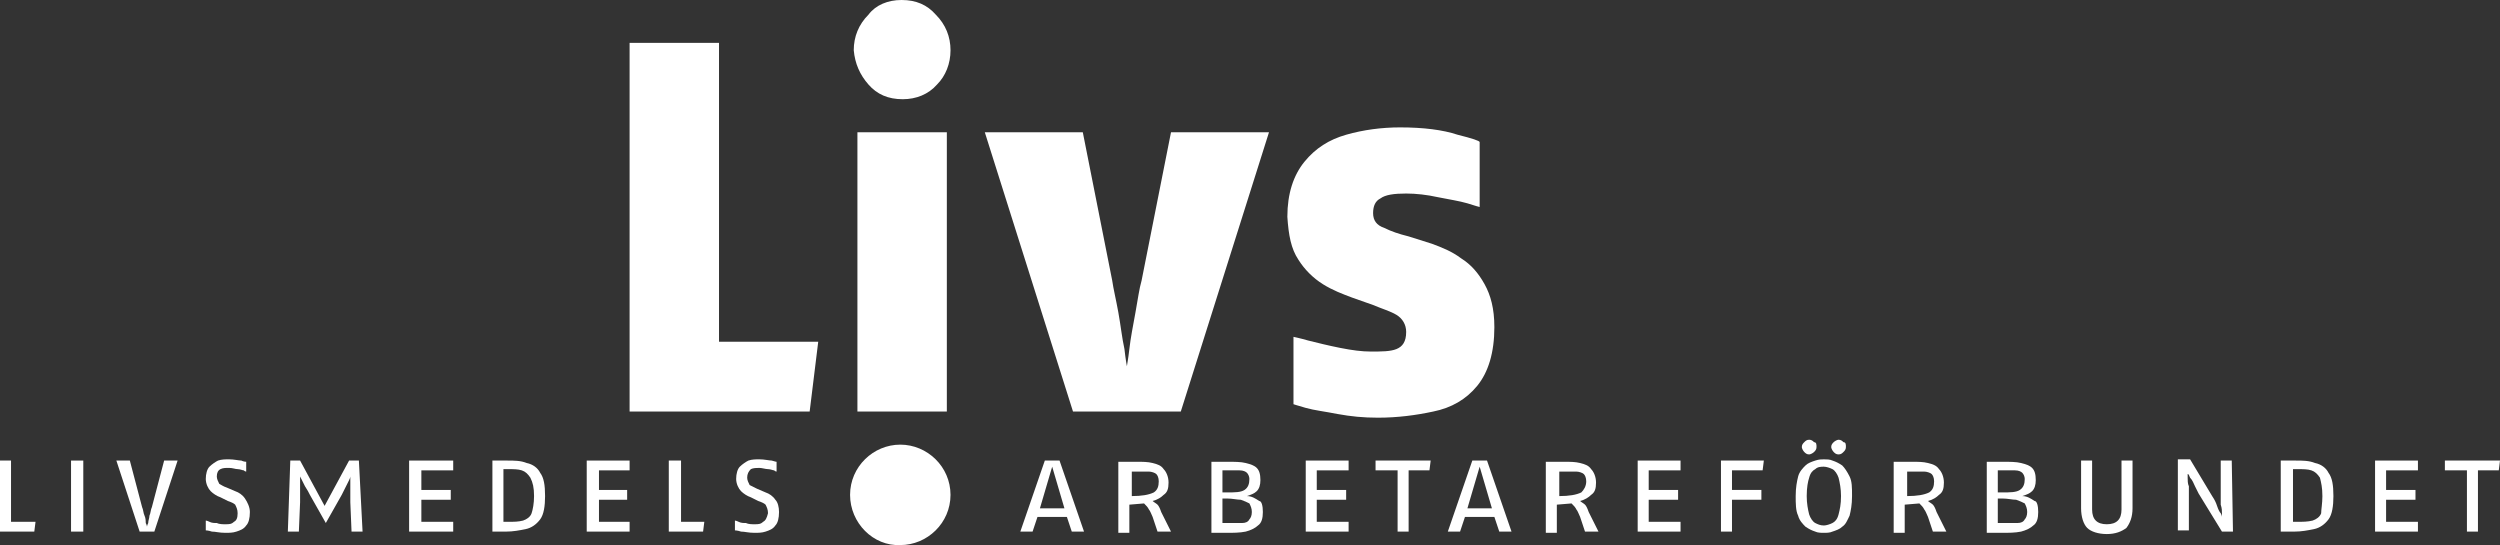 <?xml version="1.0" encoding="UTF-8"?><svg id="Lager_1" xmlns="http://www.w3.org/2000/svg" viewBox="0 0 204.1 44.5"><rect x="0" y="0" width="204.1" height="44.5" fill="#333333" stroke="none"/><defs><style>.cls-1,.cls-2{fill:#fff;}.cls-2{fill-rule:evenodd;}</style></defs><path class="cls-2" d="M77.6,4.1c0,1.1-.4,2.1-1.1,2.8-.7,.8-1.7,1.2-2.8,1.2-1.2,0-2.1-.4-2.8-1.2-.7-.8-1.1-1.7-1.2-2.8,0-1.1,.4-2.1,1.2-2.9,.6-.8,1.6-1.2,2.7-1.2,1.2,0,2.1,.4,2.8,1.2,.8,.8,1.2,1.8,1.2,2.9h0Zm-.3,29.5h-7.3V10.8h7.3v22.8Z"/><polygon class="cls-1" points="2.9 42.6 2.8 43.4 0 43.4 0 37.6 .9 37.6 .9 42.6 2.9 42.6"/><polyline class="cls-1" points="5.8 43.4 6.8 43.4 6.8 37.6 5.8 37.6 5.8 43.4"/><path class="cls-1" d="M14.5,37.6l-1.9,5.8h-1.2l-1.9-5.8h1.1l1,3.8c.1,.2,.1,.5,.2,.7,.1,.2,.1,.5,.1,.6,.1,.2,.1,.3,.1,.3,0,0,0-.1,.1-.3,0-.2,.1-.4,.1-.6,.1-.2,.1-.5,.2-.7l1-3.8h1.1Z"/><path class="cls-1" d="M20.4,41.8c0,.5-.1,.9-.3,1.1-.2,.3-.5,.4-.8,.5s-.6,.1-.9,.1c-.5,0-.8-.1-1.1-.1-.3-.1-.5-.1-.5-.1v-.8s.1,0,.3,.1c.2,.1,.4,.1,.6,.1,.2,.1,.5,.1,.7,.1,.3,0,.5,0,.7-.2,.2-.1,.3-.3,.3-.7,0-.3-.1-.5-.2-.7-.1-.1-.3-.2-.6-.3l-.6-.3c-.3-.1-.6-.3-.8-.5-.2-.2-.4-.6-.4-1s.1-.8,.3-1c.2-.2,.5-.4,.7-.5,.3-.1,.6-.1,.9-.1,.4,0,.8,.1,1,.1,.2,.1,.4,.1,.4,.1v.8s-.1,0-.2-.1c-.1,0-.3-.1-.5-.1s-.4-.1-.7-.1-.5,0-.7,.1-.3,.3-.3,.6c0,.2,.1,.4,.2,.6,.2,.1,.3,.2,.6,.3l.7,.3c.3,.1,.6,.3,.8,.6,.2,.3,.4,.7,.4,1.1"/><path class="cls-2" d="M29.6,43.4h-.9l-.1-2.4v-2.1s0,.1-.1,.3l-.3,.6-.3,.6-1.3,2.3-1.3-2.3c-.1-.2-.2-.4-.4-.7l-.3-.6-.1-.2v2.1l-.1,2.4h-.9l.2-5.8h.8l2,3.7,2-3.7h.8l.3,5.8Z"/><polygon class="cls-1" points="37 43.4 33.4 43.4 33.4 37.6 37 37.6 37 38.4 34.4 38.4 34.4 40 36.8 40 36.8 40.8 34.4 40.8 34.4 42.6 37 42.6 37 43.4"/><path class="cls-2" d="M44.5,40.5c0,.8-.1,1.5-.4,1.9-.3,.4-.7,.7-1.2,.8s-1,.2-1.6,.2h-1.1v-5.8h1.2c.6,0,1.1,0,1.6,.2,.5,.1,.9,.4,1.1,.8,.3,.4,.4,1,.4,1.9h0Zm-.9,0c0-.7-.1-1.1-.3-1.5-.2-.3-.4-.5-.7-.6s-.7-.1-1.1-.1h-.4v4.3h.4c.5,0,.8,0,1.2-.1,.3-.1,.6-.3,.7-.6,.1-.3,.2-.8,.2-1.4"/><polygon class="cls-1" points="51.4 43.4 47.9 43.4 47.9 37.6 51.4 37.6 51.4 38.4 48.9 38.4 48.9 40 51.2 40 51.2 40.8 48.9 40.8 48.9 42.6 51.4 42.6 51.4 43.4"/><polygon class="cls-1" points="57.5 42.6 57.4 43.4 54.6 43.4 54.6 37.6 55.6 37.6 55.6 42.6 57.5 42.6"/><path class="cls-1" d="M63.6,41.8c0,.5-.1,.9-.3,1.1-.2,.3-.5,.4-.8,.5s-.6,.1-.9,.1c-.5,0-.8-.1-1.1-.1-.3-.1-.5-.1-.5-.1v-.8s.1,0,.3,.1,.4,.1,.6,.1c.2,.1,.5,.1,.7,.1,.3,0,.5,0,.7-.2,.2-.1,.3-.3,.4-.7,0-.3-.1-.5-.2-.7-.1-.1-.3-.2-.6-.3l-.6-.3c-.3-.1-.6-.3-.8-.5s-.4-.6-.4-1,.1-.8,.3-1,.5-.4,.7-.5c.3-.1,.6-.1,.9-.1,.4,0,.8,.1,1,.1,.3,.1,.4,.1,.4,.1v.8s-.1,0-.2-.1c-.1,0-.3-.1-.5-.1s-.5-.1-.7-.1-.5,0-.7,.1c-.2,.2-.3,.4-.3,.7,0,.2,.1,.4,.2,.6,.2,.1,.4,.2,.6,.3l.7,.3c.3,.1,.6,.3,.8,.6,.2,.2,.3,.6,.3,1"/><path class="cls-2" d="M88.5,43.4h-1l-.4-1.2h-2.4l-.4,1.2h-1l2-5.8h1.2l2,5.8h0Zm-1.6-1.9l-1-3.4-1,3.4h2Z"/><path class="cls-2" d="M95.6,43.4h-1.1l-.4-1.2c-.1-.2-.2-.5-.3-.6-.1-.2-.2-.3-.4-.5l-1.2,.1v2.3h-.9v-5.8h1.5c.5,0,.9,0,1.3,.1s.7,.2,.9,.5c.2,.2,.4,.6,.4,1.1s-.1,.8-.4,1c-.2,.2-.5,.4-.9,.5,.1,.1,.3,.2,.4,.3s.2,.3,.3,.6l.8,1.6h0Zm-1-4.1c0-.3-.1-.5-.2-.6s-.4-.2-.6-.2h-1.4v2c.8,0,1.4-.1,1.8-.3,.3-.2,.4-.5,.4-.9"/><path class="cls-2" d="M103.1,41.8c0,.5-.1,.9-.4,1.1-.2,.2-.6,.4-1,.5-.5,.1-1,.1-1.6,.1h-1.2v-5.8h1.3c.6,0,1.1,0,1.5,.1s.7,.2,.9,.4c.2,.2,.3,.5,.3,1,0,.4-.1,.7-.3,.9-.2,.2-.5,.3-.8,.4,.4,0,.7,.2,1,.4,.2,0,.3,.4,.3,.9h0Zm-1.1-2.7c0-.2-.1-.4-.2-.5s-.3-.2-.6-.2h-1.4v1.8h.4c.6,0,1.1,0,1.4-.2,.3-.2,.4-.5,.4-.9h0Zm.2,2.7c0-.3-.1-.5-.2-.7-.2-.1-.4-.2-.7-.3-.3,0-.7-.1-1.1-.1h-.4v2h1.6c.3,0,.5-.1,.6-.3,.1-.1,.2-.3,.2-.6"/><polygon class="cls-1" points="110.1 43.4 106.6 43.4 106.6 37.6 110.1 37.6 110.1 38.4 107.5 38.4 107.5 40 109.9 40 109.9 40.8 107.5 40.8 107.5 42.6 110.1 42.6 110.1 43.4"/><polygon class="cls-1" points="116.8 37.6 116.7 38.4 115 38.4 115 43.4 114.1 43.4 114.1 38.4 112.3 38.4 112.3 37.6 116.8 37.6"/><path class="cls-2" d="M123.4,43.4h-1l-.4-1.2h-2.4l-.4,1.2h-1l2-5.8h1.2l2,5.8h0Zm-1.6-1.9l-1-3.4-1,3.4h2Z"/><path class="cls-2" d="M130.5,43.4h-1.1l-.4-1.2c-.1-.2-.2-.5-.3-.6-.1-.2-.2-.3-.4-.5l-1.2,.1v2.3h-.9v-5.8h1.5c.5,0,.9,0,1.3,.1s.7,.2,.9,.5c.2,.2,.4,.6,.4,1.1s-.1,.8-.4,1c-.2,.2-.5,.4-.9,.5,.1,.1,.3,.2,.4,.3,.1,.1,.2,.3,.3,.6l.8,1.6h0Zm-1-4.1c0-.3-.1-.5-.2-.6-.1-.1-.4-.2-.6-.2h-1.4v2c.8,0,1.4-.1,1.8-.3,.2-.2,.4-.5,.4-.9"/><polygon class="cls-1" points="137.2 43.4 133.7 43.4 133.7 37.6 137.2 37.6 137.2 38.4 134.6 38.4 134.6 40 137 40 137 40.8 134.6 40.8 134.6 42.6 137.2 42.6 137.2 43.4"/><polygon class="cls-1" points="144 37.6 143.9 38.4 141.4 38.4 141.4 40 143.8 40 143.8 40.8 141.4 40.8 141.4 43.4 140.5 43.4 140.5 37.6 144 37.6"/><path class="cls-2" d="M150.7,36.5c0,.2-.1,.3-.2,.4-.1,.1-.2,.2-.4,.2s-.3-.1-.4-.2c-.1-.1-.2-.3-.2-.4,0-.2,.1-.3,.2-.4,.1-.1,.3-.2,.4-.2,.2,0,.3,.1,.4,.2,.2,0,.2,.2,.2,.4h0Zm-2.4,0c0,.2-.1,.3-.2,.4-.1,.1-.3,.2-.4,.2-.2,0-.3-.1-.4-.2-.1-.1-.2-.3-.2-.4,0-.2,.1-.3,.2-.4,.1-.1,.2-.2,.4-.2s.3,.1,.4,.2c.2,0,.2,.2,.2,.4h0Zm2.9,4c0,.7-.1,1.2-.2,1.6-.2,.4-.3,.7-.6,.9-.2,.2-.5,.3-.8,.4-.2,.1-.5,.1-.7,.1s-.5,0-.7-.1c-.3-.1-.5-.2-.8-.4-.2-.2-.5-.5-.6-.9-.2-.4-.2-1-.2-1.6,0-.7,.1-1.2,.2-1.6,.1-.4,.4-.7,.6-.9,.2-.2,.5-.3,.8-.4,.3-.1,.5-.1,.7-.1s.5,0,.7,.1c.3,.1,.5,.2,.8,.4,.2,.2,.4,.5,.6,.9,.2,.4,.2,.9,.2,1.6h0Zm-.9,0c0-.6-.1-1.1-.2-1.5-.1-.3-.3-.6-.5-.7-.2-.1-.5-.2-.7-.2s-.5,0-.7,.2c-.2,.1-.4,.3-.5,.7-.1,.3-.2,.8-.2,1.5,0,.6,.1,1.1,.2,1.5,.1,.3,.3,.6,.5,.7,.2,.1,.4,.2,.7,.2,.2,0,.5-.1,.7-.2,.2-.1,.4-.3,.5-.7,.1-.4,.2-.8,.2-1.5"/><path class="cls-2" d="M158.9,43.4h-1.1l-.4-1.2c-.1-.2-.2-.5-.3-.6-.1-.2-.2-.3-.4-.5l-1.2,.1v2.3h-.9v-5.8h1.5c.5,0,.9,0,1.3,.1,.4,.1,.7,.2,.9,.5,.2,.2,.4,.6,.4,1.1s-.1,.8-.4,1c-.2,.2-.5,.4-.9,.5,.1,.1,.3,.2,.4,.3,.1,.1,.2,.3,.3,.6l.8,1.6h0Zm-1-4.1c0-.3-.1-.5-.2-.6-.1-.1-.4-.2-.6-.2h-1.4v2c.8,0,1.4-.1,1.8-.3,.3-.2,.4-.5,.4-.9"/><path class="cls-2" d="M166.4,41.8c0,.5-.1,.9-.4,1.1-.2,.2-.6,.4-1,.5-.5,.1-1,.1-1.6,.1h-1.2v-5.8h1.3c.6,0,1.1,0,1.5,.1s.7,.2,.9,.4,.3,.5,.3,1c0,.4-.1,.7-.3,.9s-.5,.3-.8,.4c.4,0,.7,.2,1,.4,.2,0,.3,.4,.3,.9h0Zm-1.1-2.7c0-.2-.1-.4-.2-.5-.1-.1-.3-.2-.6-.2h-1.4v1.8h.4c.6,0,1.1,0,1.4-.2,.3-.2,.4-.5,.4-.9h0Zm.2,2.7c0-.3-.1-.5-.2-.7-.2-.1-.4-.2-.7-.3-.3,0-.7-.1-1.1-.1h-.4v2h1.6c.3,0,.5-.1,.6-.3,.1-.1,.2-.3,.2-.6"/><path class="cls-1" d="M174.1,41.5c0,.7-.2,1.2-.5,1.6-.4,.3-.9,.5-1.6,.5s-1.3-.2-1.6-.5-.5-.9-.5-1.6v-3.9h.9v4c0,.4,.1,.7,.3,.9s.5,.3,.9,.3,.7-.1,.9-.3,.3-.5,.3-.9v-4h.9v3.9Z"/><path class="cls-2" d="M182.3,43.4h-.9l-1.9-3.1c-.1-.2-.2-.4-.3-.6-.1-.2-.2-.5-.4-.7-.1-.2-.1-.3-.2-.3v.3c0,.2,0,.5,.1,.7v3.6h-.9v-5.8h1l1.8,3c.2,.3,.3,.5,.4,.8,.1,.3,.2,.5,.3,.6,.1,.2,.1,.3,.1,.3v-.3c0-.2,0-.4-.1-.7v-3.6h.9l.1,5.8Z"/><path class="cls-2" d="M190.5,40.5c0,.8-.1,1.5-.4,1.9-.3,.4-.7,.7-1.2,.8s-1,.2-1.6,.2h-1.1v-5.8h1.2c.6,0,1.1,0,1.6,.2,.5,.1,.9,.4,1.1,.8,.3,.4,.4,1,.4,1.9h0Zm-.9,0c0-.7-.1-1.1-.2-1.5-.2-.3-.4-.5-.7-.6s-.7-.1-1.1-.1h-.4v4.3h.4c.4,0,.8,0,1.2-.1,.3-.1,.6-.3,.7-.6,0-.3,.1-.8,.1-1.4"/><polygon class="cls-1" points="197.4 43.4 193.9 43.4 193.9 37.6 197.4 37.6 197.4 38.4 194.8 38.4 194.8 40 197.2 40 197.2 40.8 194.8 40.8 194.8 42.6 197.4 42.6 197.4 43.4"/><polygon class="cls-1" points="204.1 37.6 204 38.4 202.3 38.4 202.3 43.4 201.4 43.4 201.4 38.4 199.6 38.4 199.6 37.6 204.1 37.6"/><polygon class="cls-1" points="66.8 27.9 66.1 33.6 51.4 33.6 51.4 3.5 58.7 3.5 58.7 27.9 66.8 27.9"/><path class="cls-1" d="M103.6,10.8l-7.2,22.8h-8.8l-7.2-22.8h8l2.4,12.1c.1,.7,.3,1.5,.5,2.6s.3,2.1,.5,3c.1,.9,.2,1.4,.2,1.4,0-.1,.1-.5,.2-1.4s.3-1.9,.5-3,.3-1.9,.5-2.6l2.4-12.1h8Z"/><g><path class="cls-1" d="M122,26.7c0,2.1-.5,3.7-1.4,4.8s-2.1,1.8-3.6,2.1c-1.4,.3-2.9,.5-4.5,.5-1.2,0-2.2-.1-3.3-.3-1-.2-1.9-.3-2.6-.5s-1-.3-1-.3v-5.5s.5,.1,1.2,.3c.8,.2,1.6,.4,2.6,.6s1.8,.3,2.5,.3c.9,0,1.6,0,2.1-.2s.8-.6,.8-1.4c0-.6-.3-1.1-.8-1.4s-1.2-.5-1.9-.8l-1.7-.6c-.8-.3-1.6-.6-2.4-1.1s-1.5-1.2-2-2c-.6-.9-.8-2-.9-3.5,0-1.9,.5-3.4,1.4-4.5s2-1.8,3.4-2.2,2.9-.6,4.4-.6c1.9,0,3.5,.2,4.7,.6,1.2,.3,1.8,.5,1.8,.6v5.3s-.4-.1-1-.3c-.7-.2-1.4-.3-2.4-.5-.9-.2-1.8-.3-2.6-.3-1,0-1.7,.1-2.1,.4-.4,.2-.6,.6-.6,1.2s.3,1,.9,1.2c.6,.3,1.2,.5,2,.7l1.9,.6c.8,.3,1.6,.6,2.4,1.2,.8,.5,1.4,1.2,1.9,2.1,.5,.9,.8,2,.8,3.5"/><path class="cls-1" d="M69.4,40.4c0-2.3,1.9-4.1,4.1-4.1s4.1,1.8,4.1,4.1-1.9,4.1-4.1,4.1c-2.2,.1-4.1-1.8-4.1-4.1"/></g></svg>